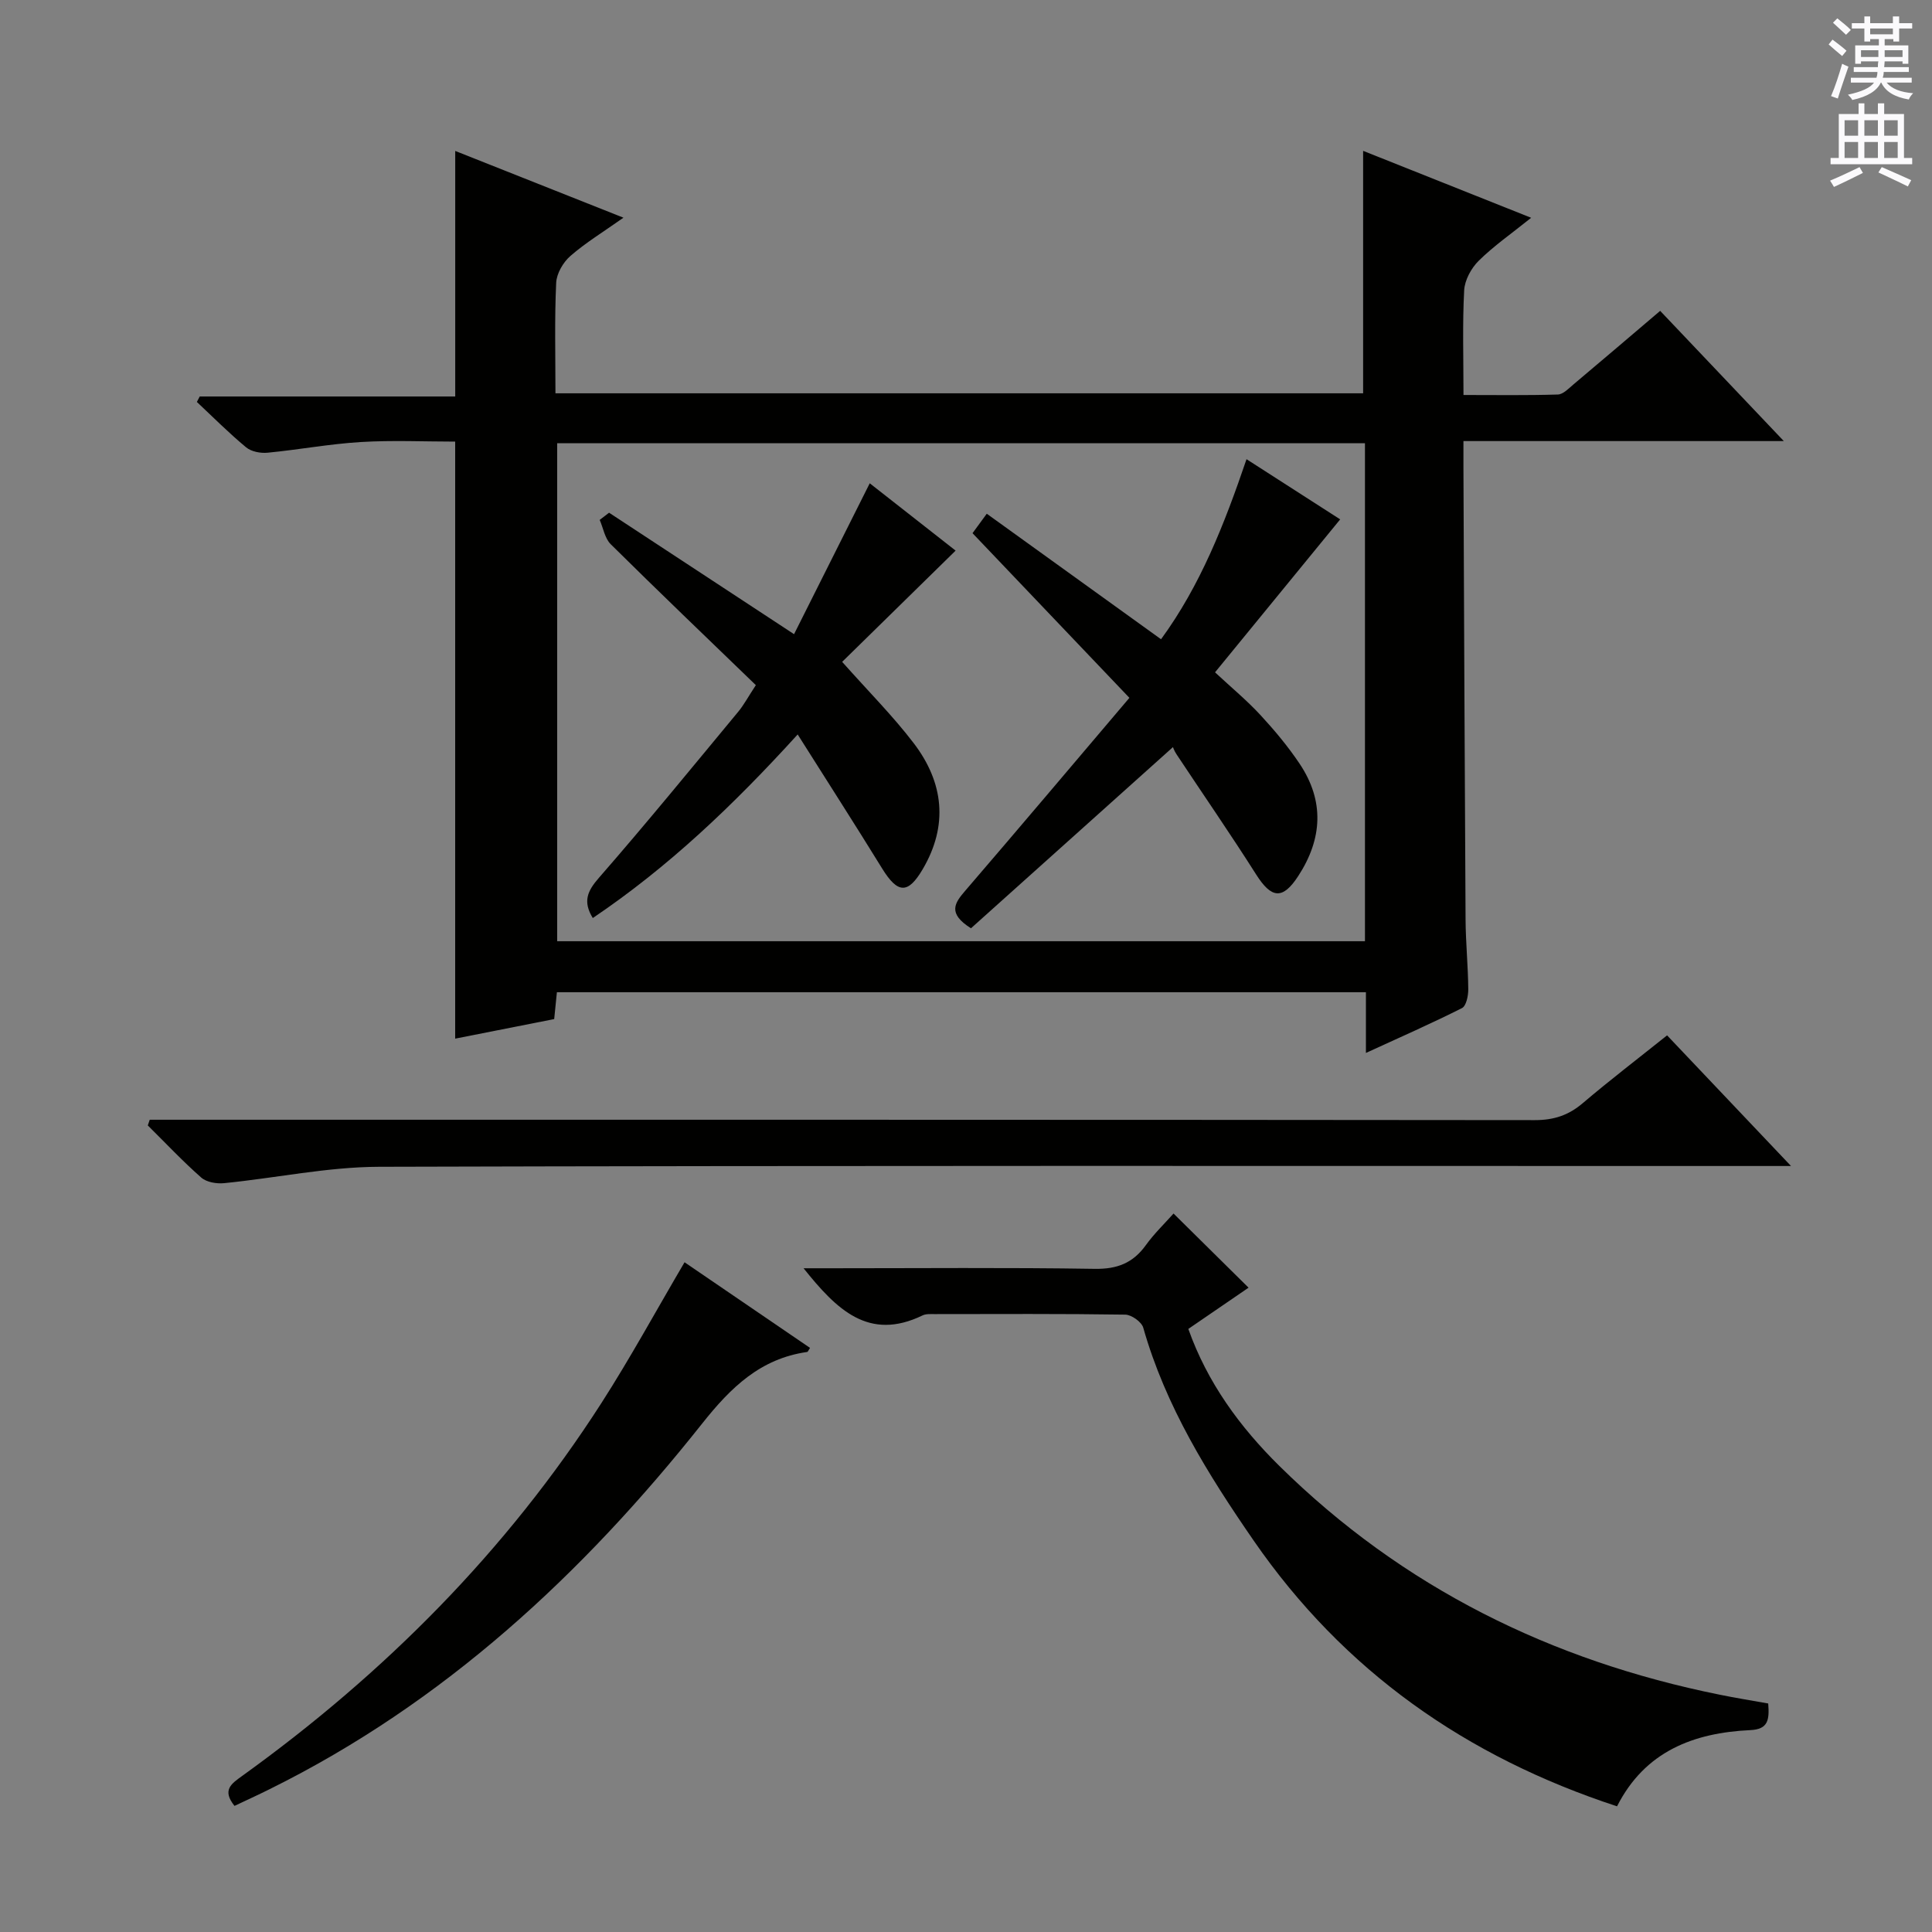 <svg enable-background="new 0 0 400 400" viewBox="0 0 400 400" xmlns="http://www.w3.org/2000/svg"><rect x="0" y="0" width="400" height="400" fill="#808080" stroke="none"/><g fill="#010100"><path d="m114.74 210.99c-6.99 1.38-13.65 2.7-20.5 4.05 0-41.12 0-81.98 0-123.61-6.36 0-12.99-.31-19.57.09-6.44.39-12.84 1.59-19.27 2.21-1.46.14-3.37-.22-4.44-1.11-3.56-2.95-6.83-6.24-10.2-9.4.2-.38.39-.76.59-1.13h52.9c0-17.05 0-33.57 0-50.84 11.34 4.5 22.63 8.98 34.83 13.82-4.19 2.96-7.84 5.18-11 7.94-1.5 1.31-2.85 3.64-2.93 5.56-.35 7.47-.15 14.97-.15 22.86h167.22c0-16.41 0-32.93 0-50.2 11.36 4.52 22.65 9.02 34.79 13.86-4.09 3.29-7.74 5.82-10.86 8.9-1.55 1.53-2.9 4.01-3.01 6.13-.37 6.97-.14 13.97-.14 21.66 6.68 0 13.11.1 19.53-.1 1.11-.03 2.25-1.26 3.25-2.1 5.86-4.92 11.68-9.9 17.94-15.22 8.25 8.69 16.43 17.3 25.6 26.96-22.88 0-44.39 0-66.33 0 0 2.32-.01 3.95 0 5.58.14 31.16.25 62.32.44 93.47.03 4.82.52 9.63.56 14.45.01 1.34-.42 3.45-1.31 3.9-6.31 3.18-12.8 6.03-19.88 9.28 0-4.66 0-8.44 0-12.57-55.97 0-111.53 0-167.5 0-.16 1.64-.34 3.39-.56 5.56zm167.86-16.12c0-34.59 0-68.66 0-103.1-55.91 0-111.6 0-167.24 0v103.1z"/><path d="m366.09 352.69c.26 3.37.01 5.34-3.68 5.51-11.76.55-21.84 4.38-27.62 15.78-31.24-10.24-56.58-28-75.24-55.03-9.48-13.74-18.23-27.79-22.85-44.06-.34-1.2-2.43-2.69-3.73-2.71-13.16-.2-26.33-.12-39.5-.11-.83 0-1.76-.07-2.46.27-11.14 5.39-17.77-1.17-24.64-9.76h5.8c18.17 0 36.33-.17 54.49.12 4.65.07 7.91-1.2 10.58-4.91 1.72-2.39 3.88-4.46 5.73-6.54 5.29 5.23 10.25 10.13 15.53 15.35-4.08 2.8-8.14 5.57-12.47 8.54 3.94 11.12 10.68 20.31 18.86 28.38 25.49 25.13 56.24 40.31 91.16 47.35 3.26.67 6.53 1.19 10.04 1.82z"/><path d="m31 231.83h5.83c93.65 0 187.29-.02 280.94.08 3.92 0 6.96-.99 9.92-3.51 5.56-4.73 11.37-9.17 17.46-14.04 8.37 8.82 16.53 17.42 25.66 27.05-3.24 0-5.3 0-7.37 0-94.98 0-189.96-.11-284.94.16-10.7.03-21.38 2.33-32.09 3.39-1.56.16-3.65-.19-4.75-1.16-3.86-3.4-7.4-7.17-11.06-10.79.14-.4.27-.79.4-1.18z"/><path d="m48.55 373.89c-2.63-3.28-.66-4.58 1.57-6.19 29.46-21.2 54.69-46.55 74.36-77.16 6.01-9.35 11.33-19.14 17.25-29.2 8.55 5.83 17.24 11.77 25.98 17.73-.31.44-.43.82-.6.84-9.67 1.38-15.78 7.32-21.71 14.79-24.74 31.19-53.48 57.87-89.58 75.73-2.38 1.19-4.8 2.29-7.27 3.46z"/><path d="m201.35 110.39c.97-1.32 1.73-2.36 2.95-4.03 12.01 8.65 23.83 17.17 36.08 25.99 8.16-11.15 13.13-23.86 17.7-37.28 6.73 4.32 12.97 8.33 19.39 12.46-8.73 10.67-17.23 21.06-25.91 31.67 3.43 3.19 6.62 5.83 9.4 8.84 2.92 3.16 5.72 6.51 8.11 10.08 5.18 7.73 4.72 15.59-.3 23.28-3.21 4.92-5.53 4.65-8.7-.35-5.33-8.4-10.99-16.59-16.49-24.89-.47-.7-.75-1.53-.73-1.48-14.44 12.95-28.25 25.34-41.82 37.51-4.92-3.11-3.37-5.24-1.19-7.77 11.27-13.11 22.43-26.32 33.99-39.94-11.09-11.62-21.62-22.68-32.48-34.09z"/><path d="m164.4 131.3c5.19-10.35 10.37-20.66 15.67-31.24 5.85 4.59 12.1 9.48 17.78 13.94-7.97 7.82-15.81 15.51-23.49 23.03 5.52 6.21 10.56 11.25 14.84 16.87 6.17 8.11 7.18 16.98 1.83 26.07-3.06 5.2-5.18 5.05-8.4-.17-5.63-9.13-11.43-18.16-17.48-27.74-13.41 14.76-26.88 27.53-42.42 38.01-2.1-3.43-1.12-5.6 1.28-8.34 9.83-11.27 19.29-22.86 28.84-34.38 1.15-1.39 2.01-3.02 3.64-5.5-10.05-9.71-20.13-19.36-30.05-29.18-1.22-1.21-1.54-3.33-2.28-5.03.65-.5 1.3-.99 1.94-1.49 12.33 8.09 24.63 16.16 38.3 25.15z"/></g><path d="m378.6 9.2.8-1c.9.7 1.9 1.4 2.9 2.3l-.9 1.1c-1.1-.9-2-1.7-2.8-2.4zm.5 10.7c.9-2.1 1.6-4.3 2.3-6.7.4.2.8.4 1.3.6-.7 2.1-1.5 4.3-2.2 6.6zm.4-15.2.9-.9c1 .8 2 1.6 2.8 2.4l-1 1c-1-.9-1.9-1.8-2.7-2.5zm12.5-1.3h1.2v1.4h2.7v1.1h-2.7v2.7h-1.2v-.5h-1.8v1.3h4.9v3.8h-1.2v-.5h-3.7c0 .4-.1.9-.1 1.2h5.1v1h-5.2c0 .5-.1.9-.2 1.2h6v1h-5.2c1.1 1.3 2.9 2 5.5 2.2-.4.4-.7.8-.9 1.3-2.9-.5-4.8-1.6-5.7-3.5h-.1c-.8 1.7-2.7 2.9-5.9 3.6-.2-.4-.6-.8-.9-1.1 2.8-.6 4.6-1.4 5.4-2.5h-4.8v-1h5.3c.1-.3.2-.7.2-1.2h-4.9v-1h5c0-.4 0-.8.1-1.2h-3.6v.5h-1.2v-3.8h4.9v-1.3h-1.8v.5h-1.2v-2.7h-2.6v-1.1h2.6v-1.4h1.2v1.4h4.7v-1.4zm-6.7 8.4h3.6c0-.4 0-.9 0-1.4h-3.6zm1.9-4.7h4.7v-1.2h-4.7zm6.7 3.3h-3.7v1.4h3.7z" fill="#fbfafc"/><path d="m384.7 21.4h1.3v2.2h2.8v-2.2h1.3v2.2h4.1v9.1h1.7v1.3h-16.9v-1.3h1.7v-9.1h4.1v-2.2zm.3 13.2.7 1.2c-1.8.9-3.8 1.9-6 2.9-.2-.4-.5-.8-.8-1.3 2.4-1 4.4-2 6.1-2.8zm-3.1-6.5h2.8v-3.2h-2.8zm0 4.6h2.8v-3.3h-2.8zm4.1-4.6h2.8v-3.2h-2.8zm0 4.6h2.8v-3.3h-2.8zm3.6 1.9c2.1.9 4.1 1.8 6.1 2.7l-.7 1.3c-2.2-1.1-4.2-2-6.1-2.9zm3.3-9.7h-2.8v3.2h2.8zm-2.8 7.8h2.8v-3.3h-2.8z" fill="#fbfafc"/></svg>